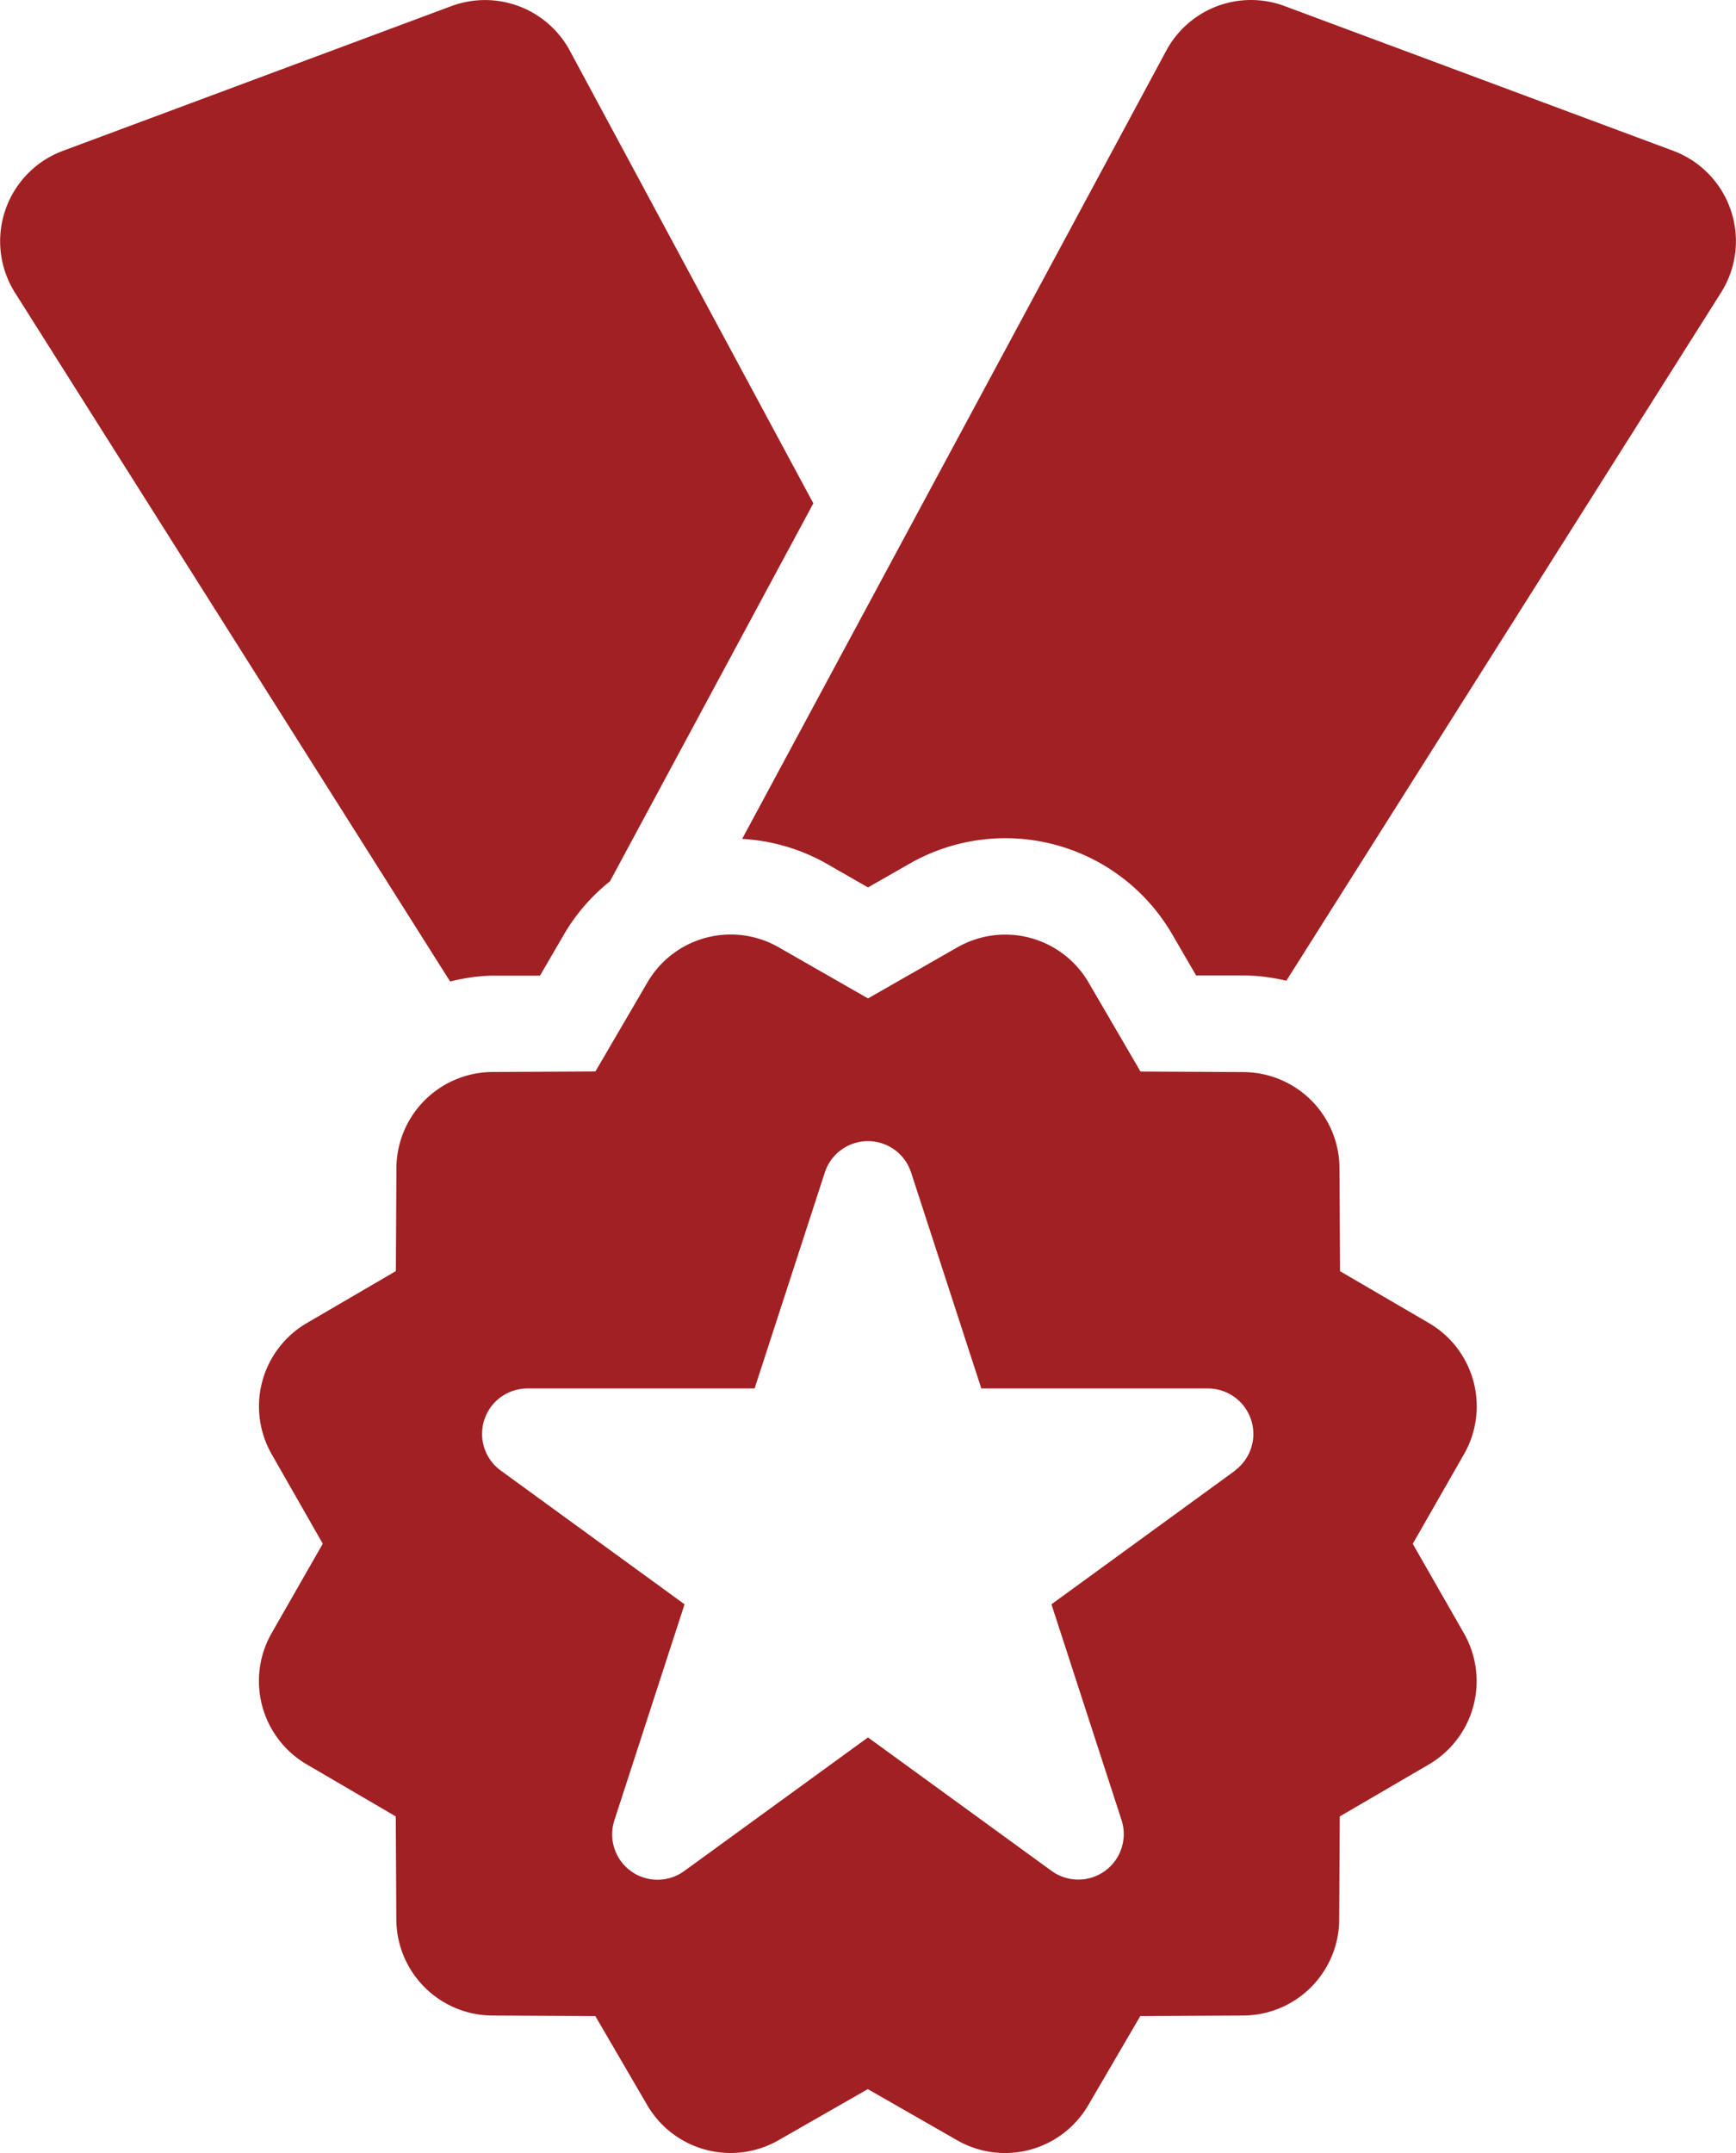 <svg xmlns="http://www.w3.org/2000/svg" width="18.292" height="22.676" viewBox="0 0 18.292 22.676"><defs><style>.a{fill:#a12023;}</style></defs><g transform="translate(0)"><g transform="translate(0)"><path class="a" d="M9.726,10.274l.507,0,.255-.438a2.005,2.005,0,0,1,.482-.555L13.113,5.3,10.548.534A1.016,1.016,0,0,0,9.3.063L5.205,1.588a1.016,1.016,0,0,0-.5,1.5l4.581,7.248A2.015,2.015,0,0,1,9.726,10.274Z" transform="translate(-4.543 0.001)"/><path class="a" d="M31.17,2.215a1.015,1.015,0,0,0-.608-.628L26.468.063A1.014,1.014,0,0,0,25.22.534l-4.468,8.3a2.035,2.035,0,0,1,.888.26l.438.251.438-.25a2.033,2.033,0,0,1,2.765.74l.254.437.506,0a2,2,0,0,1,.445.056l4.58-7.247A1.013,1.013,0,0,0,31.17,2.215Z" transform="translate(-12.932 0.001)"/><path class="a" d="M22.529,24.493l-.938-.547-.006-1.086a1.016,1.016,0,0,0-1.011-1.011l-1.086-.006-.547-.938a1.016,1.016,0,0,0-1.382-.37l-.942.538-.942-.539a1.016,1.016,0,0,0-1.382.37l-.548.938-1.086.006a1.017,1.017,0,0,0-1.011,1.011l-.006,1.086-.938.547a1.016,1.016,0,0,0-.37,1.382l.538.942-.539.942a1.017,1.017,0,0,0,.37,1.382l.938.548.006,1.086a1.017,1.017,0,0,0,1.011,1.011l1.086.006.547.938a1.017,1.017,0,0,0,1.382.37l.942-.539.942.539a1.015,1.015,0,0,0,1.381-.37l.548-.938,1.086-.006a1.016,1.016,0,0,0,1.01-1.011l.006-1.086.938-.547a1.016,1.016,0,0,0,.37-1.382l-.539-.942.539-.942A1.015,1.015,0,0,0,22.529,24.493Zm-2.044,1.553L18.55,27.454l.739,2.274a.479.479,0,0,1-.736.535l-1.936-1.407-1.936,1.407a.478.478,0,0,1-.736-.535l.739-2.274-1.936-1.408a.478.478,0,0,1,.281-.865h2.393l.74-2.275a.478.478,0,0,1,.909,0l.74,2.275H20.2a.479.479,0,0,1,.282.865Z" transform="translate(-7.471 -10.558)"/></g></g></svg>